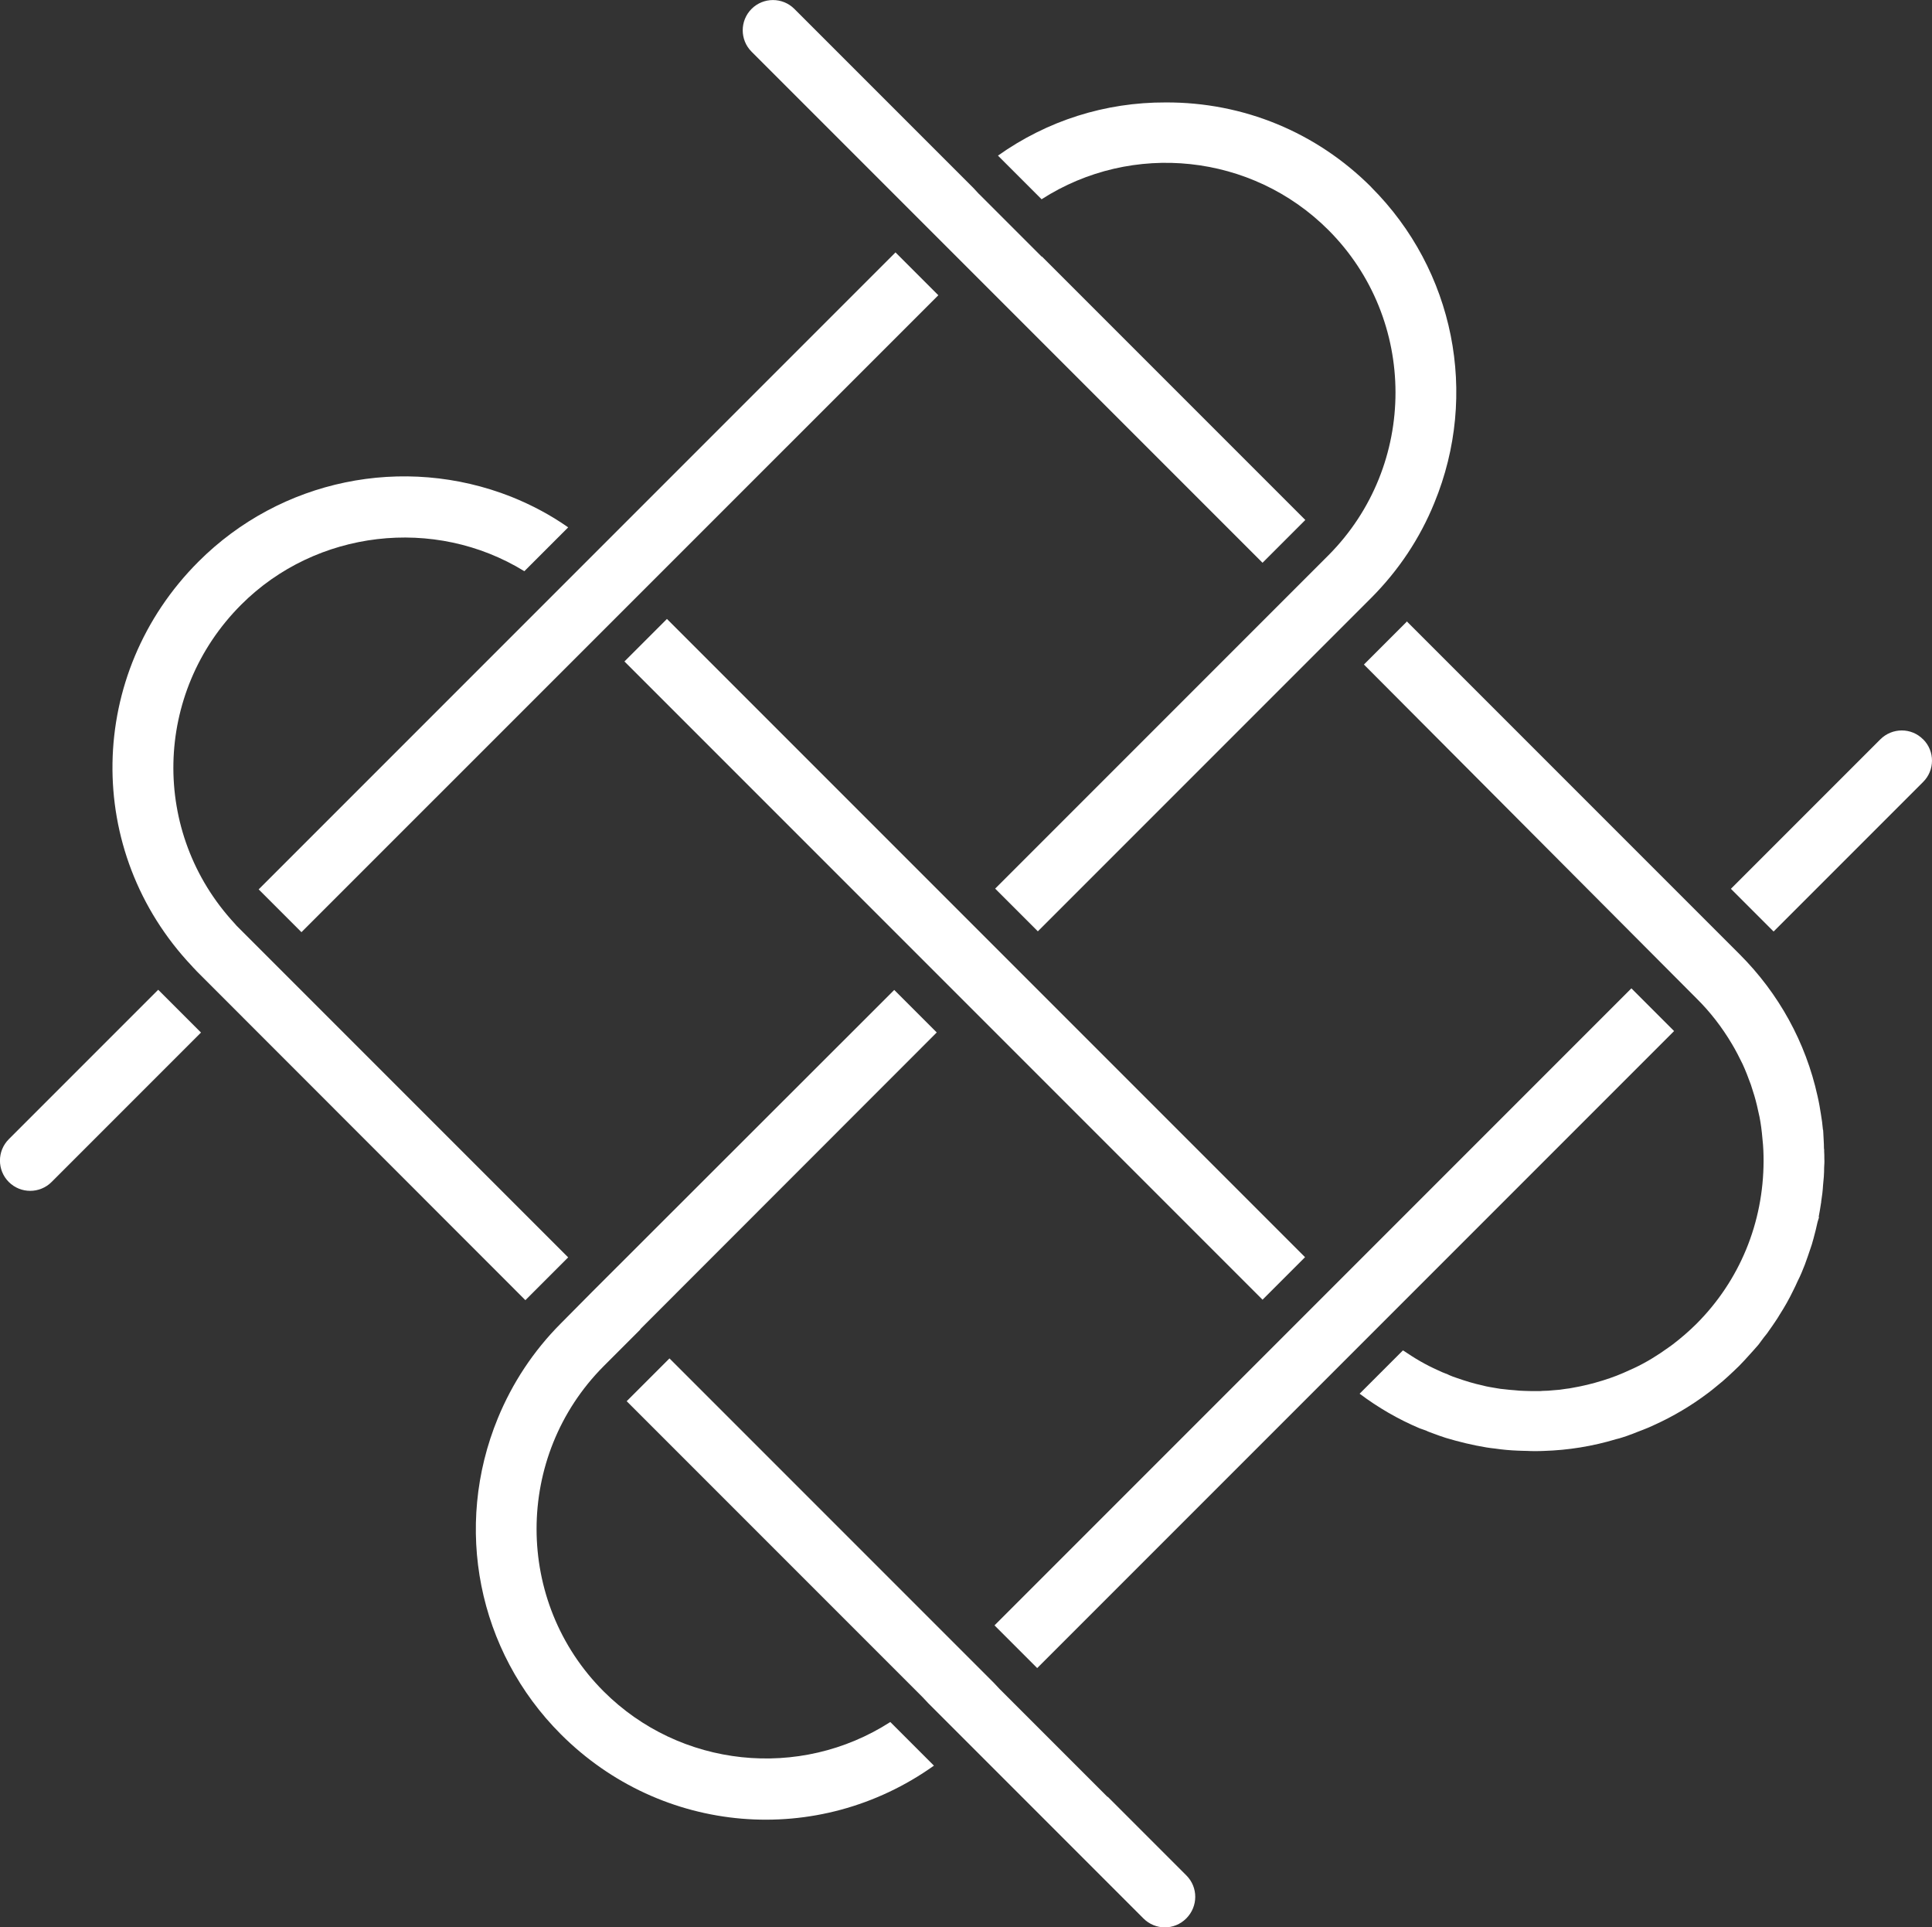 <?xml version="1.0" encoding="UTF-8"?>
<svg id="Layer_2" data-name="Layer 2" xmlns="http://www.w3.org/2000/svg" viewBox="0 0 206.37 205.83">
  <rect x="0" y="0" width="206.37" height="205.83" fill="#333333" stroke="none"/>
  <defs>
    <style>
      .cls-1 {
        fill: #fff;
      }
    </style>
  </defs>
  <g id="Layer_1-2" data-name="Layer 1">
    <g>
      <path class="cls-1" d="m60.69,56.32l-4.68,4.68c-9.59-5.9-22.25-4.42-30.24,3.57-9.4,9.4-9.69,24.37-.7,34.06l.19.22,35.43,35.43-4.57,4.57-34.95-34.97c-.14-.14-.27-.27-.36-.38l-.07-.07c-.07-.07-.14-.14-.22-.24-11.6-12.25-11.3-31.23.68-43.21,8.77-8.77,21.89-11.48,33.41-6.93,2.17.87,4.2,1.95,6.07,3.26Z"/>
      <path class="cls-1" d="m106.78,180.38l11.52,11.52.02-.02,8.41,8.41c1.26,1.26,1.26,3.31-.02,4.59s-3.31,1.26-4.57,0l-22.97-22.97-.61-.65-31.62-31.62,4.57-4.57,34.66,34.66.61.65Z"/>
      <path class="cls-1" d="m104.58,20.72l6.69,6.69.02-.02,28.14,28.14-4.57,4.57L80.28,5.52c-1.26-1.26-1.26-3.31,0-4.57,1.26-1.26,3.31-1.26,4.57,0l19.13,19.13.6.65Z"/>
      <path class="cls-1" d="m150.25,66.34l35.58,35.58c4.18,4.18,7.05,9.4,8.31,15.12l.02.09c.15.65.26,1.31.34,1.83.1.55.17,1.13.22,1.69l.02.02.02.32c.02.55.07,1.08.07,1.64.02.1.03.22.02.32.02.26.02.55.02.79.02.31,0,.63-.02.92,0,.68-.05,1.33-.12,1.95-.03.55-.1,1.11-.19,1.67,0,.12-.02.2-.03.24-.07.46-.15.96-.24,1.42l.03.07-.15.48c-.12.55-.27,1.18-.44,1.79-.05.2-.12.39-.17.6l-.12.36c-.2.6-.41,1.21-.63,1.81-.22.55-.44,1.13-.79,1.81-.14.31-.27.6-.41.87-.49,1.02-.99,1.89-1.48,2.65-.17.29-.34.56-.49.77-.17.27-.38.55-.58.84-.2.31-.41.58-.6.8-.2.27-.41.55-.61.82-.32.38-.65.73-.97,1.09-.34.39-.72.79-1.11,1.19-.38.38-.77.73-1.14,1.08-.38.36-.79.7-1.26,1.08-.31.26-.6.49-.92.73-1.79,1.35-3.72,2.49-5.73,3.4-.39.19-.8.36-1.19.51-.41.15-.79.31-1.18.46-.19.07-.36.12-.55.2-.38.12-.75.26-1.13.34-2.54.77-5.15,1.18-7.7,1.26-.34.02-.67.02-.99.02-.27,0-.58,0-.82-.02-.36,0-.68-.02-1.04-.03-.77-.03-1.59-.1-2.39-.22-.31-.03-.6-.07-.92-.12-1.47-.24-2.95-.6-4.35-1.02-.44-.15-.89-.29-1.31-.46-.27-.1-.55-.19-.8-.32-.17-.05-.31-.12-.48-.17l-.2-.07c-2.3-.97-4.45-2.22-6.42-3.7l4.62-4.62s.05.02.07.03c.31.2.6.39.92.6.56.36,1.19.72,1.86,1.06.26.12.51.26.82.39.36.17.73.34,1.13.48l.14.07c.26.12.55.22.85.32.92.32,1.83.6,2.73.79.24.07.49.12.77.17.22.03.43.07.7.12.27.05.58.1.9.12.36.05.68.07,1.06.1.31.03.67.07,1.04.07.46.03.97.02,1.57.02.1,0,.2,0,.36-.02.41,0,.79-.03,1.18-.07.43-.02.85-.07,1.31-.15.26-.02.51-.07.77-.12.99-.17,2.01-.41,3.17-.77,1.01-.31,1.96-.68,2.87-1.11.67-.29,1.3-.61,1.93-.97.31-.17.6-.36.9-.55.31-.19.61-.39.9-.6.31-.2.58-.41.89-.63.89-.68,1.72-1.4,2.51-2.18,4.64-4.64,7.17-10.82,7.18-17.41,0-.7-.02-1.48-.12-2.36-.07-.84-.17-1.6-.31-2.32-.19-.89-.36-1.64-.56-2.3-.12-.39-.24-.77-.36-1.14-.31-.85-.58-1.55-.89-2.22-.36-.73-.72-1.45-1.13-2.13-1.06-1.79-2.32-3.43-3.79-4.88l-35.53-35.66,4.57-4.57Z"/>
      <path class="cls-1" d="m146.47,19.99c8.87,8.87,11.52,22.12,6.74,33.72-1.55,3.81-3.82,7.2-6.72,10.12l-35.63,35.63-4.56-4.56,35.61-35.61c9.54-9.59,9.54-25.17-.02-34.73-8.16-8.16-20.95-9.5-30.63-3.28l-4.66-4.66c5.27-3.74,11.45-5.7,17.92-5.68,8.29-.03,16.08,3.17,21.95,9.04Z"/>
      <path class="cls-1" d="m95.5,105.7l4.56,4.56-31.67,31.69.02.02-3.94,3.94c-9.54,9.59-9.54,25.17,0,34.71,8.17,8.17,20.96,9.5,30.63,3.28l4.66,4.66c-12.37,8.81-29.1,7.41-39.86-3.36-8.87-8.87-11.5-22.13-6.72-33.75,1.54-3.74,3.79-7.17,6.71-10.1l3.31-3.34,32.32-32.29Z"/>
      <path class="cls-1" d="m95.66,26.95L27.63,94.98l4.57,4.57L100.23,31.53l-4.57-4.57Z"/>
      <path class="cls-1" d="m16.9,105.7l4.57,4.57-15.96,15.96c-1.26,1.26-3.31,1.26-4.57,0-1.26-1.26-1.26-3.31,0-4.57l15.96-15.96Z"/>
      <path class="cls-1" d="m205.43,78.96c1.26,1.26,1.25,3.31-.02,4.56l-15.96,15.96-4.56-4.56,15.96-15.96c1.26-1.26,3.31-1.28,4.57,0Z"/>
      <path class="cls-1" d="m71.24,66.1l-4.54,4.54,68.16,68.16,4.54-4.54-68.16-68.16Z"/>
      <path class="cls-1" d="m174.26,105.55l-68.03,68.03,4.56,4.56,68.03-68.03-4.56-4.56Z"/>
    </g>
  </g>
</svg>